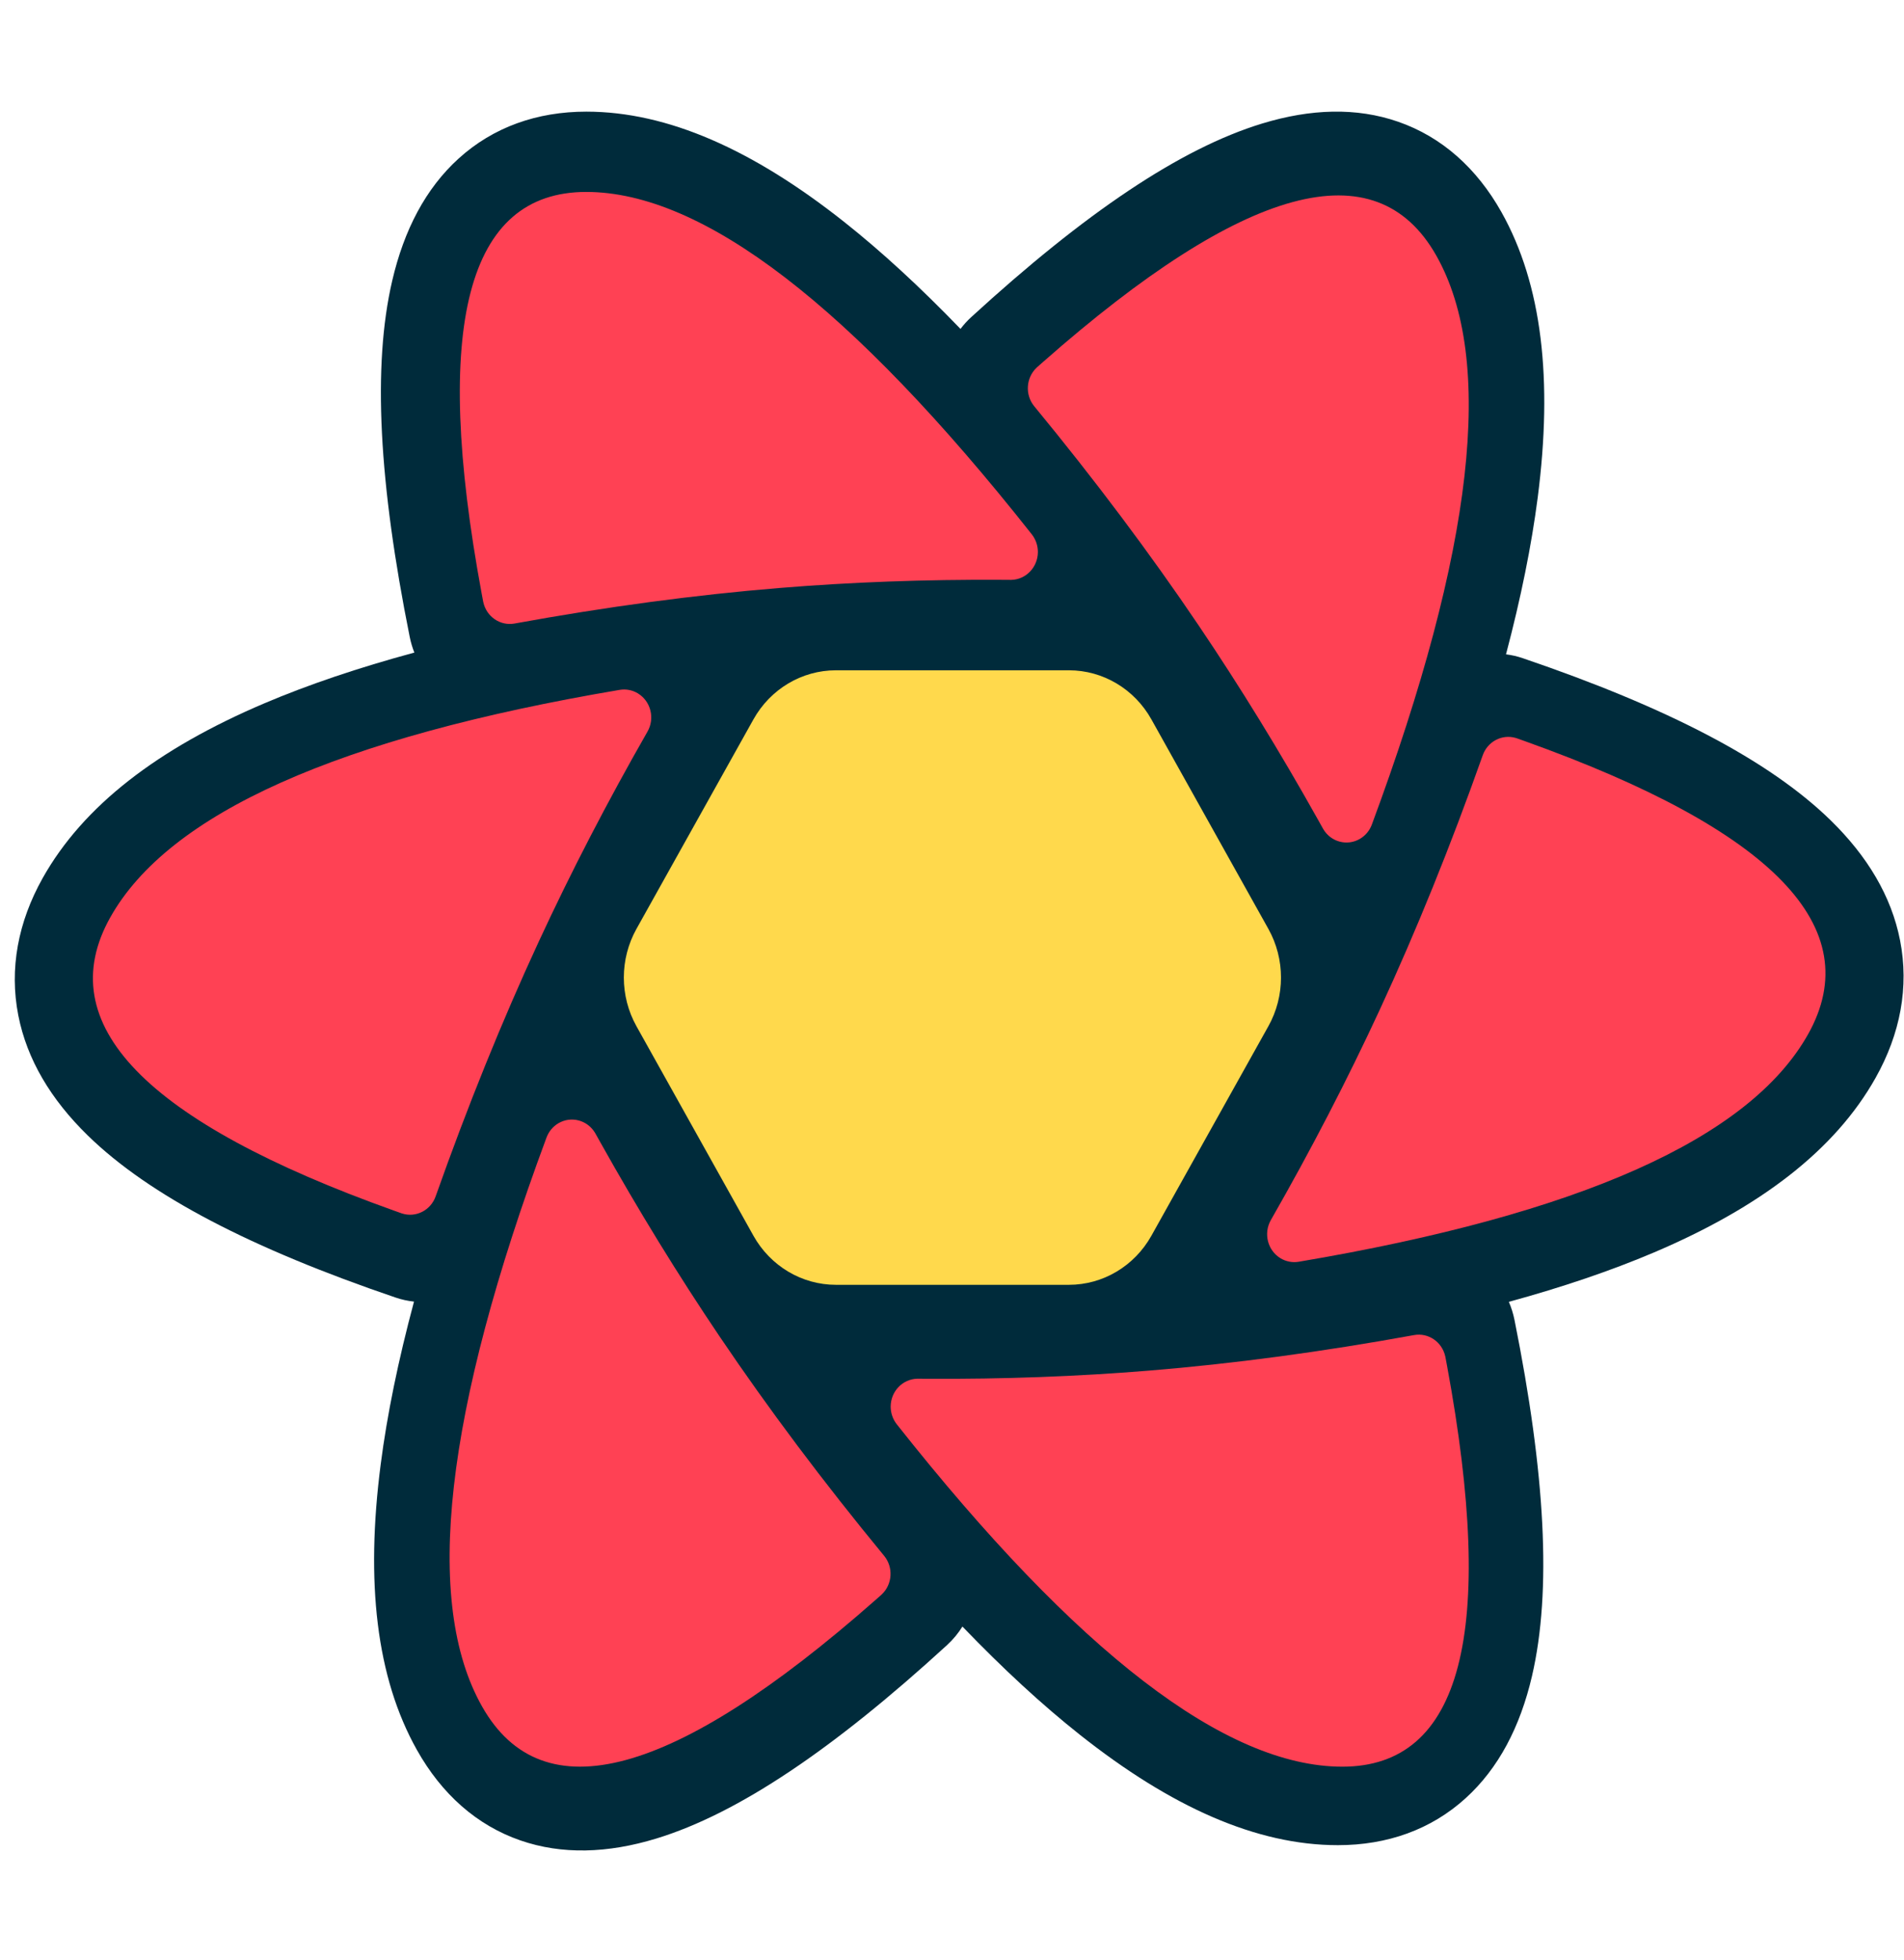 <svg width="103" height="106" viewBox="0 0 103 106" fill="none" xmlns="http://www.w3.org/2000/svg">
<g clip-path="url(#clip0_178_1158)">
<path d="M63.855 64.479L61.895 67.976C61.304 69.03 60.211 69.679 59.028 69.679H44.014C42.831 69.679 41.738 69.03 41.148 67.976L39.188 64.479H63.855ZM69.342 54.689L65.886 60.855H37.157L33.701 54.689H69.342ZM66.013 45.115L69.347 51.065H33.695L37.03 45.115H66.013ZM59.028 36.064C60.211 36.064 61.304 36.713 61.895 37.767L63.982 41.49H39.061L41.148 37.767C41.738 36.713 42.831 36.064 44.014 36.064H59.028Z" fill="#00435B"/>
<path d="M22.163 34.441C20.499 26.154 20.142 19.797 21.218 15.181C21.857 12.436 23.026 10.197 24.803 8.581C26.68 6.875 29.053 6.038 31.718 6.038C36.116 6.038 40.74 8.099 45.681 12.014C47.696 13.611 49.787 15.536 51.96 17.79C52.132 17.561 52.328 17.345 52.546 17.146C58.687 11.522 63.857 8.028 68.279 6.681C70.909 5.88 73.377 5.803 75.626 6.581C77.999 7.402 79.889 9.098 81.224 11.474C83.425 15.396 84.006 20.549 83.185 26.911C82.85 29.505 82.278 32.33 81.47 35.39C81.775 35.428 82.081 35.498 82.383 35.601C90.175 38.254 95.692 41.108 99.033 44.368C101.02 46.309 102.318 48.469 102.787 50.86C103.282 53.383 102.8 55.915 101.467 58.289C99.27 62.205 95.229 65.293 89.473 67.74C87.161 68.722 84.546 69.611 81.624 70.411C81.757 70.721 81.861 71.049 81.93 71.394C83.593 79.681 83.95 86.038 82.875 90.654C82.236 93.399 81.067 95.638 79.289 97.254C77.413 98.96 75.04 99.797 72.374 99.797C67.976 99.797 63.353 97.736 58.412 93.821C56.376 92.207 54.261 90.258 52.064 87.973C51.838 88.337 51.56 88.674 51.232 88.975C45.091 94.599 39.92 98.093 35.498 99.44C32.869 100.241 30.4 100.318 28.152 99.54C25.779 98.719 23.888 97.023 22.554 94.647C20.352 90.725 19.772 85.572 20.593 79.21C20.939 76.523 21.541 73.587 22.396 70.398C22.062 70.363 21.726 70.29 21.394 70.177C13.602 67.524 8.085 64.671 4.745 61.41C2.757 59.469 1.459 57.309 0.99 54.918C0.495 52.395 0.978 49.863 2.31 47.489C4.508 43.573 8.549 40.485 14.305 38.038C16.685 37.027 19.388 36.114 22.415 35.295C22.308 35.024 22.222 34.739 22.163 34.441Z" fill="#002B3B"/>
<path d="M76.494 72.209C77.269 72.068 78.011 72.578 78.184 73.361L78.194 73.407L78.276 73.848C80.954 88.317 79.068 95.552 72.617 95.552C66.305 95.552 58.27 89.378 48.512 77.032C48.297 76.759 48.18 76.418 48.183 76.066C48.19 75.248 48.83 74.587 49.62 74.569L49.666 74.569L50.18 74.573C54.286 74.595 58.278 74.448 62.156 74.131C66.733 73.757 71.512 73.116 76.494 72.209ZM32.19 61.272L32.215 61.315L32.473 61.777C34.539 65.468 36.692 68.972 38.931 72.288C41.568 76.193 44.533 80.146 47.828 84.147C48.337 84.766 48.279 85.685 47.704 86.231L47.667 86.266L47.335 86.559C36.437 96.155 29.353 98.071 26.084 92.306C22.884 86.663 24.045 76.403 29.564 61.525C29.686 61.198 29.913 60.925 30.209 60.751C30.9 60.346 31.776 60.58 32.19 61.272ZM82.025 39.921L82.069 39.936L82.479 40.082C95.932 44.891 101.043 50.176 97.812 55.936C94.653 61.57 85.467 65.672 70.256 68.243C69.917 68.3 69.569 68.233 69.272 68.054C68.572 67.631 68.338 66.706 68.75 65.986C70.929 62.178 72.891 58.388 74.637 54.618C76.617 50.342 78.475 45.752 80.211 40.849C80.474 40.105 81.247 39.702 81.98 39.908L82.025 39.921ZM34.505 37.5C35.205 37.923 35.439 38.849 35.028 39.568C32.849 43.377 30.887 47.166 29.141 50.936C27.161 55.212 25.303 59.802 23.567 64.706C23.298 65.464 22.499 65.869 21.753 65.633L21.708 65.618L21.298 65.472C7.846 60.664 2.735 55.379 5.965 49.618C9.125 43.984 18.31 39.882 33.522 37.312C33.861 37.255 34.209 37.321 34.505 37.5ZM77.694 13.815C80.893 19.458 79.733 29.718 74.213 44.596C74.092 44.923 73.864 45.196 73.568 45.37C72.877 45.775 72.001 45.541 71.588 44.849L71.563 44.806L71.305 44.344C69.239 40.653 67.086 37.149 64.847 33.833C62.21 29.928 59.244 25.975 55.95 21.974C55.441 21.355 55.499 20.436 56.074 19.889L56.111 19.855L56.442 19.562C67.341 9.966 74.425 8.05 77.694 13.815ZM31.712 10.381C38.024 10.381 46.059 16.554 55.817 28.9C56.032 29.173 56.149 29.514 56.146 29.866C56.139 30.684 55.499 31.345 54.709 31.363L54.663 31.363L54.149 31.36C50.043 31.337 46.051 31.484 42.173 31.801C37.596 32.175 32.817 32.816 27.835 33.724C27.06 33.864 26.318 33.354 26.145 32.571L26.135 32.525L26.053 32.084C23.375 17.615 25.261 10.381 31.712 10.381Z" fill="#FF4154"/>
<path d="M57.824 36.253H45.221C43.378 36.253 41.676 37.266 40.758 38.909L34.43 50.24C33.52 51.87 33.52 53.874 34.43 55.504L40.758 66.835C41.676 68.477 43.378 69.49 45.221 69.49H57.824C59.667 69.49 61.369 68.477 62.287 66.835L68.615 55.504C69.525 53.874 69.525 51.87 68.615 50.24L62.287 38.909C61.369 37.266 59.667 36.253 57.824 36.253Z" fill="#FFD94C"/>
</g>
<defs>
<clipPath id="clip0_178_1158">
<rect width="102.177" height="105" fill="white" transform="translate(0.8 0.5)"/>
</clipPath>
</defs>
</svg>
